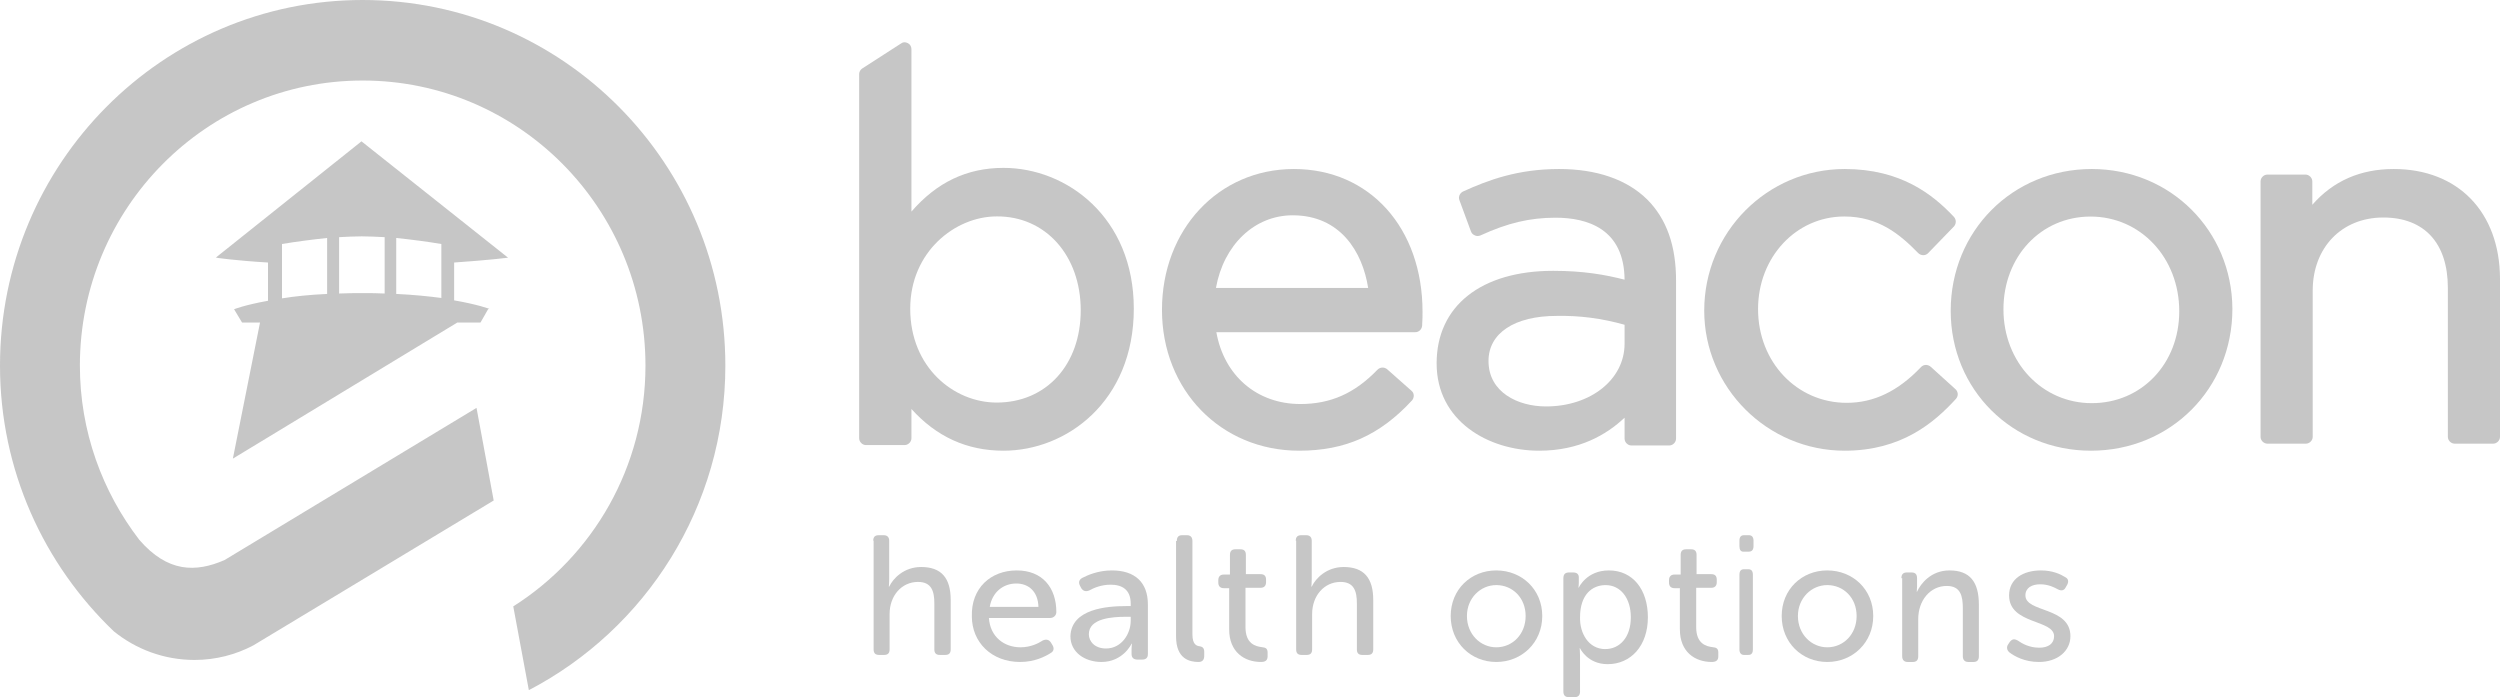 <?xml version="1.0" encoding="UTF-8"?>
<svg width="355px" height="99px" viewBox="0 0 355 99" version="1.1" xmlns="http://www.w3.org/2000/svg" xmlns:xlink="http://www.w3.org/1999/xlink">
    <title>beacon-health-options-logo-vector</title>
    <g id="Page-1" stroke="none" stroke-width="1" fill="none" fill-rule="evenodd" opacity="0.6">
        <g id="Sitemap-Final" transform="translate(-1867, -567)" fill="#A0A0A0" fill-rule="nonzero">
            <g id="beacon-health-options-logo-vector" transform="translate(1867, 567)">
                <path d="M124,76.78 C124,76.223 124.276,76 124.774,76 L125.492,76 C125.99,76 126.266,76.279 126.266,76.78 L126.266,82.298 C126.266,82.856 126.211,83.302 126.211,83.302 L126.266,83.302 C126.819,82.131 128.367,80.515 130.799,80.515 C133.673,80.515 135,82.075 135,85.197 L135,92.22 C135,92.777 134.724,93 134.226,93 L133.452,93 C132.899,93 132.678,92.721 132.678,92.22 L132.678,85.698 C132.678,83.97 132.291,82.633 130.357,82.633 C128.035,82.633 126.322,84.584 126.322,87.203 L126.322,92.22 C126.322,92.777 126.045,93 125.548,93 L124.829,93 C124.276,93 124.055,92.721 124.055,92.22 L124.055,76.78 L124,76.78 Z" id="Path"></path>
                <path d="M147.459,86.177 C147.4,83.983 146.041,82.857 144.327,82.857 C142.436,82.857 140.899,84.095 140.545,86.177 L147.459,86.177 Z M144.386,81 C147.991,81 150,83.42 150,86.909 C150,87.359 149.645,87.753 149.114,87.753 L140.427,87.753 C140.604,90.455 142.613,91.918 144.918,91.918 C146.336,91.918 147.459,91.355 148.05,90.961 C148.523,90.736 148.936,90.792 149.232,91.242 L149.468,91.636 C149.705,92.03 149.645,92.481 149.232,92.706 C148.464,93.212 146.927,94 144.859,94 C140.781,94 138.004,91.186 138.004,87.528 C137.885,83.532 140.663,81 144.386,81" id="Shape"></path>
                <path d="M157.054,92.087 C159.254,92.087 160.562,90.004 160.562,88.147 L160.562,87.584 L159.908,87.584 C158.065,87.584 154.616,87.753 154.616,90.061 C154.616,91.074 155.449,92.087 157.054,92.087 M159.908,86.065 L160.562,86.065 L160.562,85.727 C160.562,83.701 159.314,83.026 157.708,83.026 C156.4,83.026 155.33,83.476 154.735,83.814 C154.259,84.039 153.843,83.983 153.546,83.532 L153.368,83.195 C153.13,82.745 153.189,82.351 153.665,82.069 C154.438,81.675 155.924,81 157.886,81 C161.157,81 163,82.688 163,85.84 L163,92.874 C163,93.437 162.703,93.662 162.168,93.662 L161.514,93.662 C160.978,93.662 160.681,93.381 160.681,92.874 L160.681,92.143 C160.681,91.693 160.741,91.411 160.741,91.411 L160.681,91.411 C160.681,91.411 159.492,94 156.4,94 C154.081,94 152,92.649 152,90.342 C152.119,86.459 157.173,86.065 159.908,86.065" id="Shape"></path>
                <path d="M167.108,76.818 C167.108,76.234 167.378,76 167.865,76 L168.568,76 C169.054,76 169.324,76.292 169.324,76.818 L169.324,90.084 C169.324,91.545 169.919,91.721 170.405,91.779 C170.73,91.838 171,92.013 171,92.539 L171,93.123 C171,93.649 170.784,94 170.189,94 C168.946,94 167,93.591 167,90.377 L167,76.818 L167.108,76.818 Z" id="Path"></path>
                <path d="M174.598,83.523 L173.772,83.523 C173.276,83.523 173,83.238 173,82.726 L173,82.384 C173,81.872 173.276,81.587 173.772,81.587 L174.654,81.587 L174.654,78.797 C174.654,78.228 174.929,78 175.425,78 L176.142,78 C176.693,78 176.913,78.285 176.913,78.797 L176.913,81.53 L179.008,81.53 C179.559,81.53 179.78,81.815 179.78,82.327 L179.78,82.669 C179.78,83.181 179.504,83.466 179.008,83.466 L176.858,83.466 L176.858,89.046 C176.858,91.438 178.291,91.779 179.173,91.893 C179.78,91.95 180,92.121 180,92.69 L180,93.203 C180,93.772 179.669,94 179.063,94 C176.693,94 174.543,92.577 174.543,89.388 L174.543,83.523 L174.598,83.523 Z" id="Path"></path>
                <path d="M184,76.78 C184,76.223 184.276,76 184.774,76 L185.492,76 C185.99,76 186.266,76.279 186.266,76.78 L186.266,82.298 C186.266,82.856 186.211,83.302 186.211,83.302 L186.266,83.302 C186.819,82.131 188.367,80.515 190.799,80.515 C193.673,80.515 195,82.075 195,85.197 L195,92.22 C195,92.777 194.724,93 194.226,93 L193.452,93 C192.899,93 192.678,92.721 192.678,92.22 L192.678,85.698 C192.678,83.97 192.291,82.633 190.357,82.633 C188.035,82.633 186.322,84.584 186.322,87.203 L186.322,92.22 C186.322,92.777 186.045,93 185.548,93 L184.829,93 C184.276,93 184.055,92.721 184.055,92.22 L184.055,76.78 L184,76.78 Z" id="Path"></path>
                <path d="M212.473,91.918 C214.776,91.918 216.641,90.061 216.641,87.472 C216.641,84.883 214.776,83.082 212.473,83.082 C210.224,83.082 208.304,84.939 208.304,87.472 C208.304,90.061 210.224,91.918 212.473,91.918 M212.473,81 C216.093,81 219,83.701 219,87.472 C219,91.242 216.093,94 212.473,94 C208.852,94 206,91.242 206,87.472 C206,83.701 208.852,81 212.473,81" id="Shape"></path>
                <path d="M227.942,92.17 C229.962,92.17 231.577,90.55 231.577,87.656 C231.577,84.878 230.077,83.084 228,83.084 C226.096,83.084 224.365,84.415 224.365,87.656 C224.308,89.913 225.577,92.17 227.942,92.17 M222,82.1 C222,81.521 222.288,81.289 222.808,81.289 L223.385,81.289 C223.962,81.289 224.192,81.579 224.192,81.984 L224.192,82.736 C224.192,83.141 224.135,83.431 224.135,83.431 L224.192,83.431 C224.192,83.431 225.288,81 228.462,81 C231.865,81 234,83.72 234,87.656 C234,91.707 231.577,94.312 228.288,94.312 C225.404,94.312 224.365,92.055 224.365,92.055 L224.308,92.055 C224.308,92.055 224.365,92.518 224.365,93.154 L224.365,98.19 C224.365,98.768 224.077,99 223.558,99 L222.808,99 C222.231,99 222,98.711 222,98.19 L222,82.1 Z" id="Shape"></path>
                <path d="M238.598,83.523 L237.772,83.523 C237.276,83.523 237,83.238 237,82.726 L237,82.384 C237,81.872 237.276,81.587 237.772,81.587 L238.654,81.587 L238.654,78.797 C238.654,78.228 238.929,78 239.425,78 L240.142,78 C240.693,78 240.913,78.285 240.913,78.797 L240.913,81.53 L243.008,81.53 C243.559,81.53 243.78,81.815 243.78,82.327 L243.78,82.669 C243.78,83.181 243.504,83.466 243.008,83.466 L240.858,83.466 L240.858,89.046 C240.858,91.438 242.291,91.779 243.173,91.893 C243.78,91.95 244,92.121 244,92.69 L244,93.203 C244,93.772 243.669,94 243.063,94 C240.693,94 238.543,92.577 238.543,89.388 L238.543,83.523 L238.598,83.523 Z" id="Path"></path>
                <path d="M247,81.611 C247,81.056 247.233,80.833 247.651,80.833 L248.256,80.833 C248.721,80.833 248.907,81.111 248.907,81.611 L248.907,92.222 C248.907,92.778 248.674,93 248.256,93 L247.651,93 C247.233,93 247,92.722 247,92.222 L247,81.611 Z M247,77.556 L247,76.778 C247,76.222 247.233,76 247.651,76 L248.349,76 C248.767,76 249,76.278 249,76.778 L249,77.556 C249,78.056 248.767,78.333 248.349,78.333 L247.651,78.333 C247.186,78.389 247,78.056 247,77.556" id="Shape"></path>
                <path d="M259.473,91.918 C261.776,91.918 263.641,90.061 263.641,87.472 C263.641,84.883 261.776,83.082 259.473,83.082 C257.224,83.082 255.304,84.939 255.304,87.472 C255.304,90.061 257.224,91.918 259.473,91.918 M259.473,81 C263.093,81 266,83.701 266,87.472 C266,91.242 263.093,94 259.473,94 C255.852,94 253,91.242 253,87.472 C253,83.701 255.852,81 259.473,81" id="Shape"></path>
                <path d="M270,82.103 C270,81.522 270.278,81.29 270.778,81.29 L271.444,81.29 C272,81.29 272.222,81.58 272.222,82.103 L272.222,83.263 C272.222,83.67 272.167,84.018 272.167,84.018 L272.222,84.018 C272.722,82.915 274.167,81 276.833,81 C279.722,81 281,82.625 281,85.875 L281,93.188 C281,93.768 280.722,94 280.222,94 L279.5,94 C279,94 278.722,93.71 278.722,93.188 L278.722,86.397 C278.722,84.598 278.389,83.205 276.444,83.205 C274.056,83.205 272.389,85.295 272.389,87.906 L272.389,93.188 C272.389,93.768 272.111,94 271.611,94 L270.889,94 C270.389,94 270.111,93.71 270.111,93.188 L270.111,82.103 L270,82.103 Z" id="Path"></path>
                <path d="M285.177,91.468 L285.403,91.13 C285.742,90.736 286.025,90.68 286.534,90.961 C287.1,91.355 288.118,91.974 289.588,91.974 C290.833,91.974 291.681,91.411 291.681,90.342 C291.681,87.922 285.29,88.71 285.29,84.545 C285.29,82.182 287.326,81 289.815,81 C291.511,81 292.643,81.563 293.265,81.957 C293.717,82.182 293.774,82.576 293.548,83.026 L293.321,83.42 C293.095,83.87 292.699,83.926 292.247,83.701 C291.738,83.42 290.889,82.97 289.701,82.97 C288.514,82.97 287.609,83.476 287.609,84.545 C287.609,87.022 294,86.121 294,90.342 C294,92.424 292.19,94 289.532,94 C287.439,94 286.025,93.156 285.346,92.649 C284.951,92.312 284.894,91.861 285.177,91.468" id="Path"></path>
                <path d="M103,51.916 C103,23.271 79.972,0 51.5,0 C23.084,0 0,23.214 0,51.916 C0,66.782 6.239,80.161 16.165,89.652 C19.284,92.168 23.254,93.712 27.622,93.712 C30.628,93.712 33.464,92.968 35.959,91.653 L70.104,71.07 L67.665,57.919 L31.876,79.532 C27.792,81.305 23.822,81.305 19.795,76.673 C14.52,69.812 11.344,61.236 11.344,51.916 C11.344,29.56 29.323,11.435 51.5,11.435 C73.677,11.435 91.656,29.56 91.656,51.916 C91.656,66.324 84.17,78.96 72.883,86.107 L75.095,98 C91.656,89.366 103,71.985 103,51.916 M72.145,36.593 C72.145,36.536 72.145,36.536 72.145,36.593 L72.145,36.593 L51.33,20.069 L30.628,36.593 C30.628,36.593 30.798,36.536 30.968,36.478 C30.798,36.536 30.684,36.593 30.684,36.593 C30.684,36.593 33.294,36.993 38.058,37.279 L38.058,42.711 C34.825,43.282 33.237,43.911 33.237,43.911 L34.371,45.798 L36.923,45.798 L33.067,65.124 L64.942,45.798 L68.232,45.798 L69.309,43.911 L69.48,43.854 C69.48,43.854 67.835,43.225 64.488,42.653 L64.488,37.279 C69.48,36.936 72.145,36.593 72.145,36.593 M48.154,33.677 C49.231,33.62 50.366,33.562 51.387,33.562 C52.407,33.562 53.485,33.62 54.619,33.677 L54.619,41.681 C53.655,41.624 52.634,41.624 51.557,41.624 C50.366,41.624 49.231,41.624 48.154,41.681 L48.154,33.677 Z M46.452,41.739 C43.956,41.853 41.801,42.082 40.043,42.368 L40.043,34.649 C42.085,34.306 44.297,34.02 46.452,33.791 L46.452,41.739 Z M62.673,42.31 C60.915,42.082 58.76,41.853 56.264,41.739 L56.264,33.791 C58.42,34.02 60.632,34.306 62.673,34.649 L62.673,42.31 Z" id="Shape"></path>
                <path d="M142.499,23.838 C137.303,23.838 133.02,25.889 129.423,30.048 L129.423,6.976 C129.423,6.635 129.252,6.293 128.909,6.122 C128.567,5.951 128.224,5.951 127.939,6.179 L122.457,9.711 C122.171,9.882 122,10.223 122,10.508 L122,62.234 C122,62.747 122.457,63.202 122.971,63.202 L128.452,63.202 C128.966,63.202 129.423,62.747 129.423,62.234 L129.423,58.075 C132.963,62.006 137.303,64 142.499,64 C151.464,64 161,56.993 161,43.834 C161,30.845 151.464,23.838 142.499,23.838 M153.463,44.062 C153.463,51.809 148.552,57.164 141.529,57.164 C135.476,57.164 129.252,52.208 129.252,43.834 C129.252,35.745 135.647,30.731 141.529,30.731 C148.438,30.674 153.463,36.257 153.463,44.062" id="Shape"></path>
                <path d="M183.731,24 C173.011,24 165,32.612 165,44 C165,55.388 173.357,64 184.48,64 C191.05,64 195.949,61.79 200.502,56.861 C200.847,56.465 200.847,55.841 200.444,55.501 L196.986,52.442 C196.583,52.102 196.006,52.102 195.603,52.499 C192.375,55.841 188.975,57.371 184.653,57.371 C178.486,57.371 173.818,53.348 172.723,47.173 L200.963,47.173 C201.481,47.173 201.885,46.776 201.942,46.266 C202,45.36 202,44.793 202,44.283 C202,32.385 194.508,24 183.731,24 M172.665,40.884 C173.76,34.765 178.14,30.572 183.558,30.572 C190.301,30.572 193.47,35.728 194.277,40.884 L172.665,40.884 Z" id="Shape"></path>
                <path d="M221.397,24 C215.56,24 211.367,25.543 207.74,27.2 C207.287,27.429 207.06,27.943 207.23,28.4 L208.873,32.857 C208.987,33.143 209.157,33.314 209.44,33.429 C209.667,33.543 209.95,33.543 210.233,33.429 C214.087,31.657 217.26,30.914 220.887,30.914 C225.363,30.914 230.633,32.457 230.69,39.714 C228.027,39.029 224.91,38.457 220.547,38.457 C210.347,38.457 204,43.429 204,51.6 C204,59.771 211.31,64 218.563,64 C224.287,64 228.14,61.714 230.69,59.314 L230.69,62.286 C230.69,62.8 231.143,63.257 231.653,63.257 L237.037,63.257 C237.547,63.257 238,62.8 238,62.286 L238,39.829 C238,34.857 236.64,31.086 233.92,28.343 C231.03,25.486 226.723,24 221.397,24 M230.69,46.114 L230.69,48.8 C230.69,53.886 225.873,57.714 219.527,57.714 C215.56,57.714 211.367,55.714 211.367,51.257 C211.367,47.314 215.05,44.857 221.057,44.857 C224.343,44.8 227.403,45.2 230.69,46.114" id="Shape"></path>
                <path d="M274.185,52.102 C274.012,51.932 273.725,51.819 273.495,51.819 C273.208,51.819 272.978,51.932 272.805,52.102 C269.53,55.558 266.081,57.201 262.23,57.201 C255.161,57.201 249.644,51.422 249.644,43.887 C249.644,36.521 255.046,30.742 261.886,30.742 C266.713,30.742 269.759,33.235 272.403,35.955 C272.576,36.125 272.863,36.238 273.093,36.238 L273.093,36.238 C273.38,36.238 273.61,36.125 273.783,35.955 L277.461,32.159 C277.806,31.762 277.806,31.195 277.461,30.799 C274.472,27.626 269.932,24 261.943,24 C250.966,24 242,32.952 242,44.113 C242,55.048 250.966,64 261.943,64 C269.989,64 274.645,60.034 277.748,56.635 C278.093,56.238 278.093,55.671 277.691,55.275 L274.185,52.102 Z" id="Path"></path>
                <path d="M297.028,24 C285.794,24 277,32.794 277,44.142 C277,55.319 285.738,64 296.915,64 C308.206,64 317,55.206 317,43.858 C316.943,32.738 308.206,24 297.028,24 M309.454,44.199 C309.454,51.631 304.121,57.248 297.028,57.248 C289.993,57.248 284.489,51.461 284.489,43.915 C284.489,36.426 289.823,30.752 296.858,30.752 C303.95,30.752 309.454,36.596 309.454,44.199" id="Shape"></path>
                <path d="M339.908,24 C335.181,24 331.308,25.693 328.347,29.08 L328.347,25.75 C328.347,25.242 327.891,24.79 327.379,24.79 L321.968,24.79 C321.456,24.79 321,25.242 321,25.75 L321,62.041 C321,62.548 321.456,63 321.968,63 L327.436,63 C327.948,63 328.404,62.548 328.404,62.041 L328.404,41.271 C328.404,35.175 332.504,30.886 338.427,30.886 C344.236,30.886 347.596,34.498 347.596,40.876 L347.596,62.041 C347.596,62.548 348.052,63 348.564,63 L354.032,63 C354.544,63 355,62.548 355,62.041 L355,39.521 C354.943,30.096 349.02,24 339.908,24" id="Path"></path>
            </g>
        </g>
    </g>
</svg>